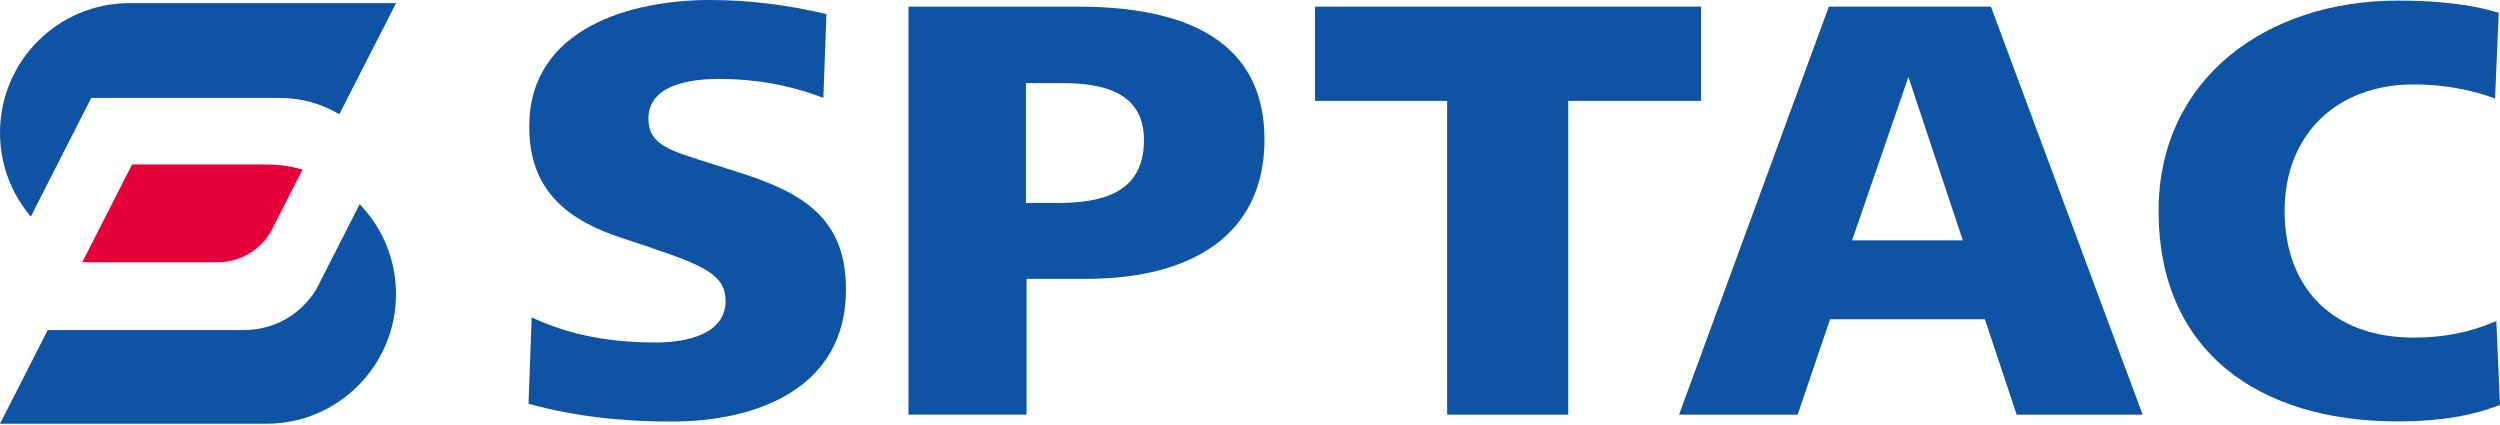 <svg width="100" height="17" viewBox="0 0 100 17" fill="none" xmlns="http://www.w3.org/2000/svg">
<path d="M14.388 8.164L12.683 11.51C12.683 11.51 11.844 13.203 9.715 13.203H1.909L0 16.95H10.656C13.519 16.95 15.84 14.628 15.84 11.766C15.84 10.368 15.287 9.099 14.385 8.164" fill="#0F53A4"/>
<path d="M12.1 6.784C11.643 6.651 11.155 6.579 10.656 6.579H5.283L3.289 10.491H8.663C10.229 10.491 10.846 9.246 10.846 9.246L12.1 6.784Z" fill="#E60039"/>
<path fill-rule="evenodd" clip-rule="evenodd" d="M3.65 3.918H11.198C12.067 3.918 12.879 4.156 13.573 4.571L15.843 0.124H5.184C2.321 0.124 0 2.445 0 5.307C0 6.588 0.463 7.758 1.233 8.663L3.65 3.915V3.918Z" fill="#0F53A4"/>
<path d="M21.265 12.695C22.904 13.453 24.494 13.699 26.256 13.699C27.432 13.699 29.023 13.381 29.023 12.037C29.023 10.984 28.117 10.617 26.037 9.908L24.936 9.541C22.735 8.831 21.169 7.656 21.169 5.064C21.169 1.076 25.327 0 28.385 0C29.976 0 31.491 0.195 33.058 0.562L32.934 3.915C31.587 3.401 30.219 3.157 28.776 3.157C27.699 3.157 25.937 3.353 25.937 4.748C25.937 5.8 26.818 6.02 28.262 6.486L29.657 6.928C32.081 7.71 33.84 8.714 33.84 11.576C33.84 15.54 30.267 16.863 26.866 16.863C24.909 16.863 23.027 16.667 21.141 16.153L21.265 12.704V12.695Z" fill="#0F53A4"/>
<path d="M36.338 16.585V0.267H43.14C48.155 0.267 50.579 2.125 50.579 5.577C50.579 9.417 47.644 11.155 43.434 11.155H41.062V16.585H36.338ZM41.035 8.121H42.235C43.997 8.121 45.759 7.778 45.759 5.601C45.759 3.644 44.045 3.325 42.481 3.325H41.038V8.121H41.035Z" fill="#0F53A4"/>
<path d="M57.886 16.586V4.035H52.602V0.265H68.04V4.035H62.73V16.586H57.886Z" fill="#0F53A4"/>
<path d="M67.162 16.586L73.154 0.265H79.637L85.705 16.586H80.666L79.394 12.77H73.203L71.907 16.586H67.159H67.162ZM74.084 9.613H78.513L76.336 3.079L74.084 9.613Z" fill="#0F53A4"/>
<path d="M99.997 16.195C98.821 16.661 97.477 16.857 95.911 16.857C90.333 16.857 86.343 14.042 86.343 8.44C86.343 3.154 90.649 0.024 95.911 0.024C97.378 0.024 98.773 0.147 99.949 0.514L99.802 3.939C98.797 3.572 97.721 3.377 96.548 3.377C93.49 3.377 91.385 5.358 91.385 8.44C91.385 11.522 93.319 13.504 96.548 13.504C97.724 13.504 98.776 13.308 99.853 12.842L100 16.195H99.997Z" fill="#0F53A4"/>
</svg>
